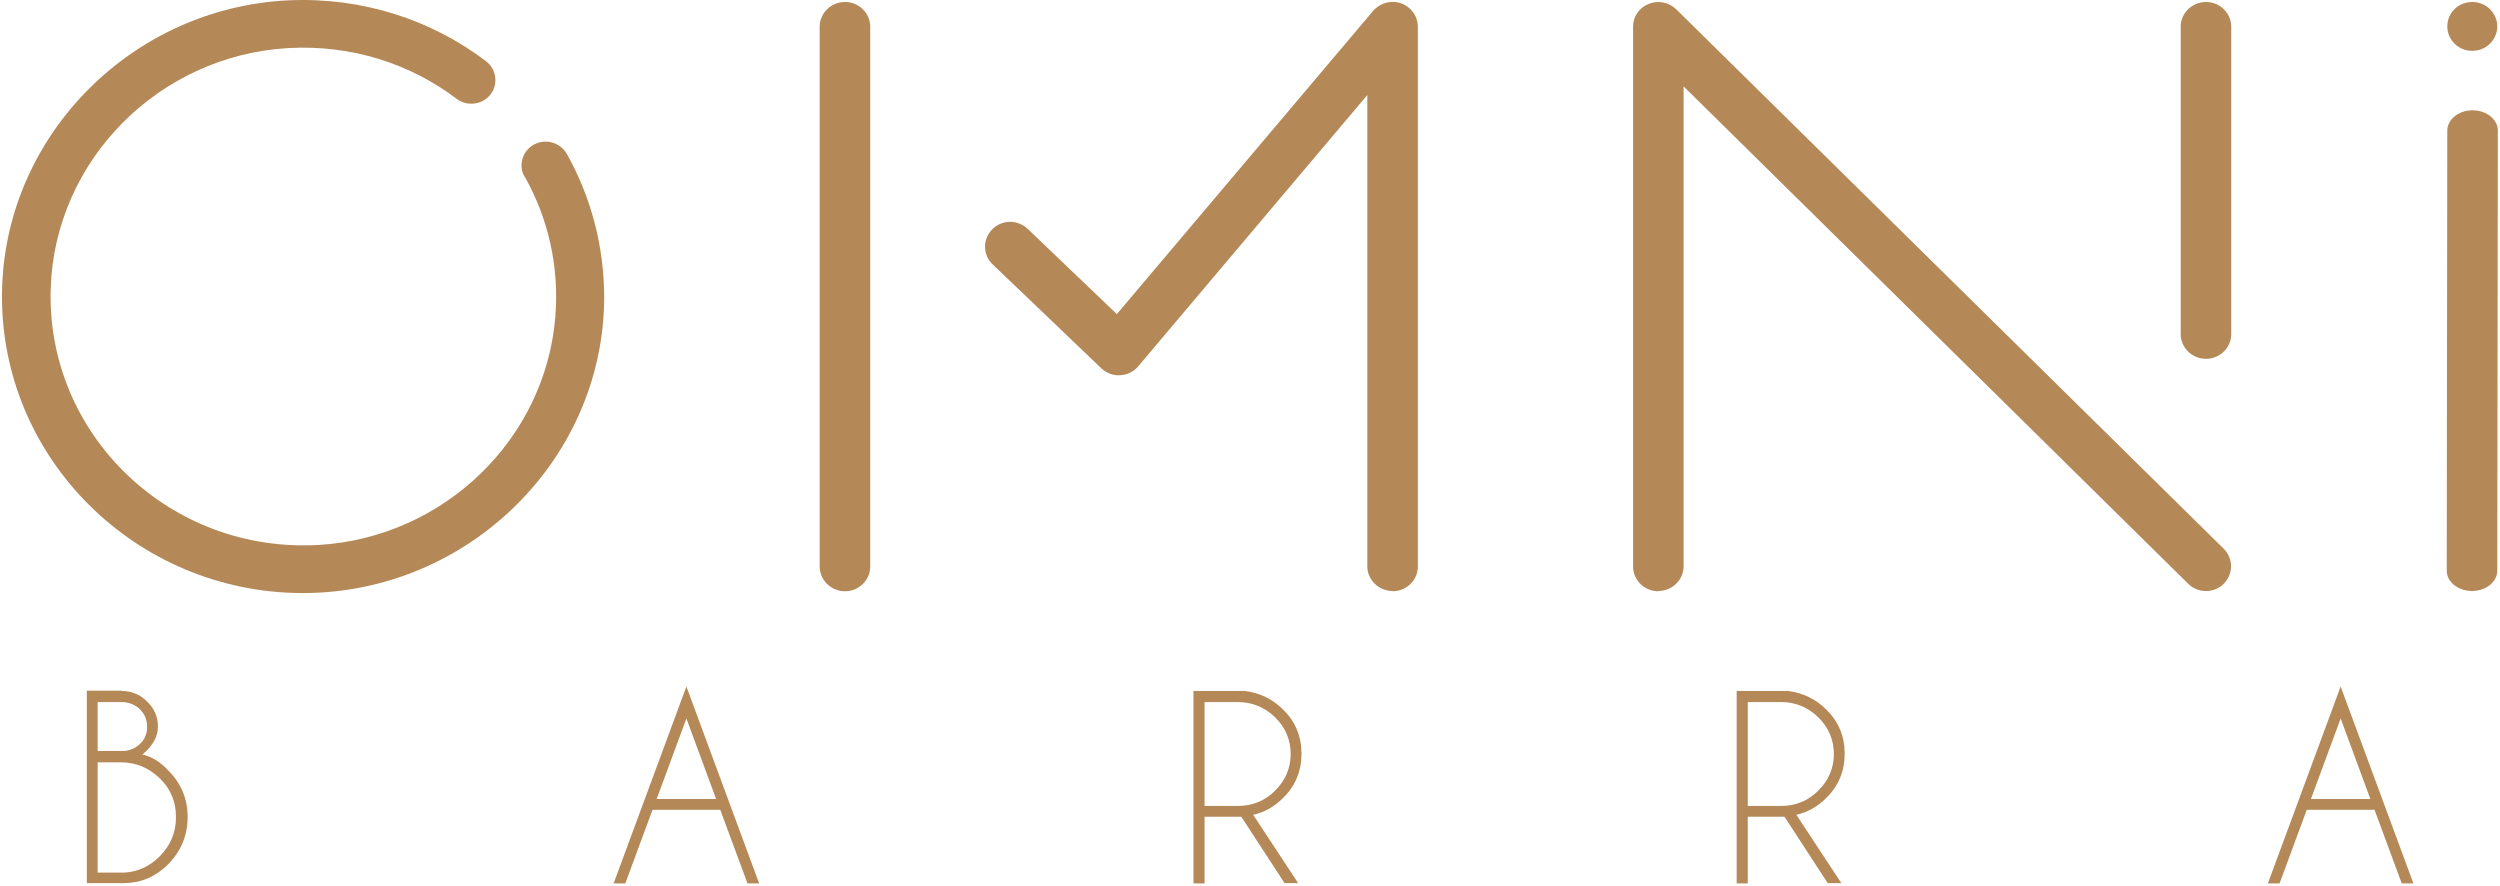 <svg width="553" height="196" viewBox="0 0 553 196" fill="none" xmlns="http://www.w3.org/2000/svg">
<path d="M21.604 168.688V193.014H27.562C30.572 192.829 33.152 191.601 35.364 189.389C37.759 186.932 38.926 184.107 38.926 180.728C38.926 177.35 37.759 174.524 35.364 172.19C32.968 169.855 30.081 168.627 26.702 168.627H21.665L21.604 168.688ZM21.604 155.236V166.108H27.439C28.791 165.986 29.958 165.494 30.879 164.634C31.985 163.651 32.538 162.361 32.538 160.764C32.538 159.167 31.985 157.877 30.879 156.833C29.774 155.789 28.422 155.297 26.825 155.297H21.604V155.236ZM26.825 152.84C29.037 152.84 30.941 153.577 32.538 155.174C34.135 156.71 34.934 158.553 34.934 160.764C34.934 162.976 33.767 165.003 31.494 166.907C33.521 167.337 35.425 168.504 37.206 170.408C40.093 173.295 41.506 176.735 41.506 180.728C41.506 184.721 40.093 188.222 37.206 191.171C34.504 193.874 31.309 195.286 27.562 195.348H19.208V152.779H26.887L26.825 152.84Z" fill="#B58857"/>
<path d="M158.403 176.735L151.83 158.921L145.257 176.735H158.464H158.403ZM159.324 179.131H144.336L138.316 195.409H135.736L151.83 151.857L167.924 195.409H165.344L159.324 179.131Z" fill="#B58857"/>
<path d="M266.453 155.297V178.271H273.825C277.019 178.271 279.783 177.165 282.056 174.893C284.329 172.62 285.496 169.917 285.496 166.784C285.496 163.651 284.329 160.887 282.056 158.676C279.783 156.464 277.019 155.297 273.825 155.297H266.453ZM274.562 180.667C274.562 180.667 274.07 180.667 273.825 180.667H266.453V195.409H263.996V152.84H275.36C278.677 153.27 281.442 154.622 283.776 156.894C286.54 159.597 287.891 162.853 287.891 166.723C287.891 170.593 286.54 173.848 283.776 176.551C281.871 178.455 279.66 179.684 277.203 180.237L287.154 195.348H284.144L274.5 180.544L274.562 180.667Z" fill="#B58857"/>
<path d="M386.605 155.297V178.271H393.976C397.171 178.271 399.935 177.165 402.208 174.893C404.48 172.62 405.648 169.917 405.648 166.784C405.648 163.651 404.48 160.887 402.208 158.676C399.935 156.464 397.171 155.297 393.976 155.297H386.605ZM394.714 180.667C394.714 180.667 394.222 180.667 393.976 180.667H386.605V195.409H384.148V152.84H395.512C398.829 153.27 401.593 154.622 403.928 156.894C406.692 159.597 408.043 162.853 408.043 166.723C408.043 170.593 406.692 173.848 403.928 176.551C402.023 178.455 399.812 179.684 397.355 180.237L407.306 195.348H404.296L394.652 180.544L394.714 180.667Z" fill="#B58857"/>
<path d="M524.325 176.735L517.752 158.921L511.18 176.735H524.387H524.325ZM525.247 179.131H510.258L504.238 195.409H501.658L517.752 151.857L533.846 195.409H531.266L525.247 179.131Z" fill="#B58857"/>
<path d="M541.341 5.844C541.341 2.835 543.798 0.439 546.869 0.439C549.94 0.439 552.397 2.896 552.397 5.844C552.397 8.793 549.94 11.25 546.869 11.25C543.798 11.25 541.341 8.793 541.341 5.844Z" fill="#B58857"/>
<path d="M546.93 24.395C550.002 24.395 552.52 26.423 552.52 28.88L552.397 126.242C552.397 128.699 549.879 130.726 546.808 130.726C543.736 130.726 541.218 128.699 541.218 126.242L541.341 28.88C541.341 26.423 543.859 24.395 546.93 24.395Z" fill="#B58857"/>
<path d="M186.905 130.788C189.976 130.788 192.495 128.331 192.495 125.321V5.906C192.495 2.896 189.976 0.439 186.905 0.439C183.833 0.439 181.315 2.896 181.315 5.906V125.321C181.315 128.331 183.833 130.788 186.905 130.788Z" fill="#B58857"/>
<path d="M308.04 130.788C311.111 130.788 313.629 128.331 313.629 125.321V5.906C313.629 3.572 312.155 1.545 309.944 0.746C307.732 -0.053 305.275 0.623 303.74 2.405L247.042 69.483L227.324 50.625C225.113 48.536 221.611 48.536 219.461 50.748C217.311 52.959 217.373 56.399 219.584 58.488L243.602 81.462C244.708 82.506 246.244 83.12 247.779 82.997C249.315 82.936 250.789 82.199 251.772 81.031L302.45 21.017V125.259C302.45 128.269 304.968 130.726 308.04 130.726" fill="#B58857"/>
<path d="M487.96 79.373C484.889 79.373 482.37 76.916 482.37 73.906V5.906C482.37 2.896 484.889 0.439 487.96 0.439C491.032 0.439 493.55 2.896 493.55 5.906V73.906C493.55 76.916 491.032 79.373 487.96 79.373Z" fill="#B58857"/>
<path d="M366.825 130.788C363.754 130.788 361.236 128.331 361.236 125.321V5.906C361.236 3.695 362.587 1.667 364.676 0.869C366.764 0.009 369.16 0.5 370.757 2.036L491.892 121.389C494.042 123.539 494.042 126.979 491.892 129.129C489.742 131.279 486.179 131.279 484.029 129.129L372.415 19.113V125.259C372.415 128.269 369.897 130.726 366.825 130.726" fill="#B58857"/>
<path d="M116.079 39.077C121.178 48.168 123.758 58.795 122.836 70.097C120.625 97.187 98.204 118.809 70.684 120.529C37.575 122.556 10.117 96.081 11.223 63.709C12.144 35.453 35.118 12.294 63.743 10.636C77.81 9.837 90.832 14.137 101.029 21.877C102.995 23.351 105.821 23.29 107.725 21.693C110.305 19.543 110.182 15.55 107.479 13.523C95.501 4.432 80.267 -0.667 63.804 0.07C29.405 1.729 1.64 29.494 0.473 63.402C-0.756 99.89 28.484 130.051 64.972 131.156C102.197 132.262 133.463 102.531 133.647 65.92C133.647 54.372 130.699 43.561 125.416 34.101C123.758 31.152 119.826 30.415 117.246 32.565C115.342 34.163 114.789 36.927 116.018 39.077" fill="#B58857"/>
</svg>
